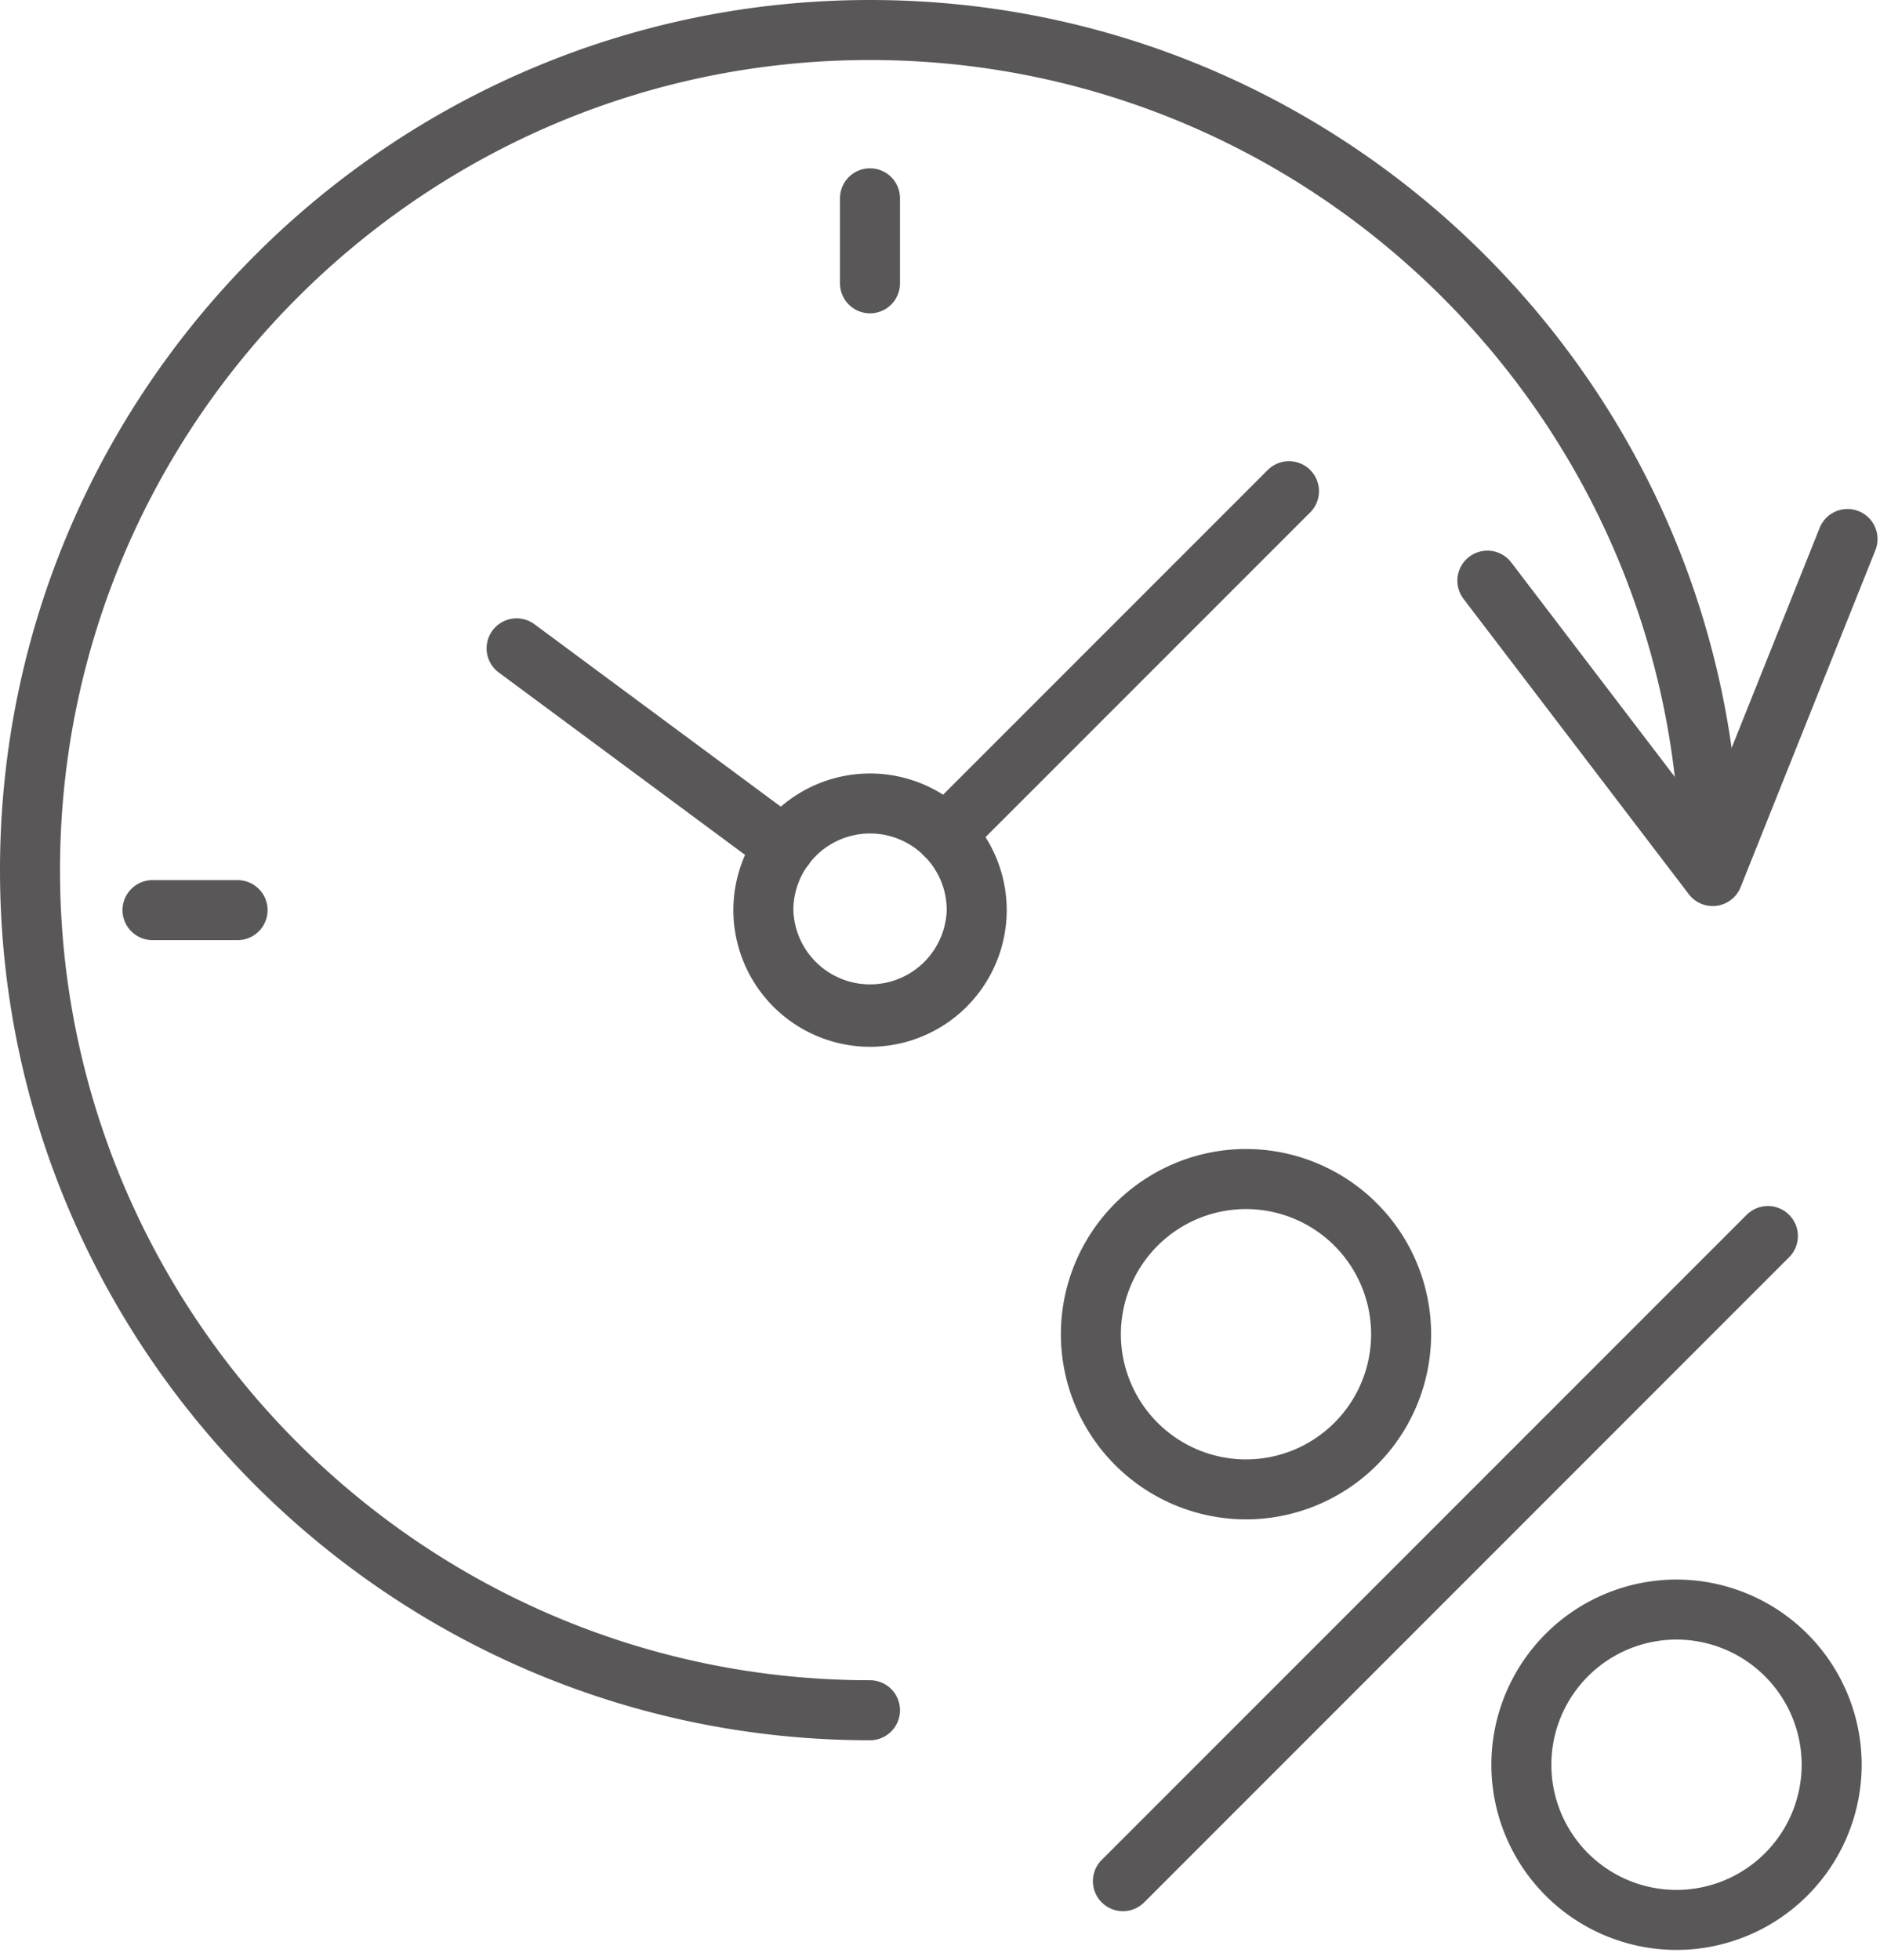 <svg width="47" height="49" fill="none" xmlns="http://www.w3.org/2000/svg"><g clip-path="url(#clip0_304_172)" fill="#595757"><path d="M21.75 43.5C9.757 43.5 0 33.743 0 21.75S9.757 0 21.75 0c11.995 0 21.754 9.757 21.754 21.75a.75.75 0 01-1.5 0c0-11.166-9.086-20.25-20.254-20.25C10.584 1.5 1.5 10.584 1.5 21.75S10.584 42 21.75 42a.75.75 0 010 1.5z"/><path d="M21.75 7.832a.75.75 0 01-.75-.75V4.957a.75.75 0 011.5 0v2.125a.75.75 0 01-.75.75zM5.939 23.5H3.813a.75.75 0 010-1.5H5.94a.75.75 0 11-.001 1.5zm13.673-1.584a.746.746 0 01-.445-.147l-6.698-4.959a.75.75 0 11.893-1.206l6.697 4.959a.75.75 0 01-.447 1.353zm4.025-.301a.749.749 0 01-.53-1.28l8.596-8.596a.75.75 0 011.061 1.06l-8.596 8.596a.748.748 0 01-.531.22zm19.181 1.033a.751.751 0 01-.597-.295l-5.633-7.383a.75.75 0 111.194-.91l4.83 6.332 2.879-7.196a.75.75 0 111.394.556l-3.37 8.424a.751.751 0 01-.697.472z"/><path d="M21.75 26.166a3.42 3.42 0 01-3.416-3.416 3.42 3.42 0 013.416-3.416 3.42 3.42 0 013.418 3.416 3.42 3.42 0 01-3.418 3.416zm0-5.332a1.918 1.918 0 00-1.916 1.916 1.918 1.918 0 003.834 0c0-1.057-.86-1.916-1.918-1.916zm20.161 27.907a4.633 4.633 0 01-4.627-4.629 4.633 4.633 0 014.627-4.629 4.635 4.635 0 014.631 4.629 4.635 4.635 0 01-4.63 4.629zm0-7.758a3.131 3.131 0 00-3.127 3.129 3.13 3.13 0 003.127 3.129 3.133 3.133 0 003.131-3.129 3.134 3.134 0 00-3.13-3.129zm-10.76-3.004a4.634 4.634 0 01-4.629-4.63 4.634 4.634 0 014.629-4.628 4.633 4.633 0 014.627 4.629 4.633 4.633 0 01-4.627 4.629zm0-7.757a3.132 3.132 0 00-3.129 3.129 3.132 3.132 0 003.129 3.129 3.131 3.131 0 003.127-3.13 3.131 3.131 0 00-3.127-3.128zm-3.078 17.55a.75.75 0 01-.53-1.281l16.133-16.134a.75.75 0 011.061 1.06L28.604 47.553a.75.75 0 01-.531.219z"/></g><defs><clipPath id="clip0_304_172"><path fill="#fff" d="M0 0h46.938v48.741H0z"/></clipPath></defs></svg>